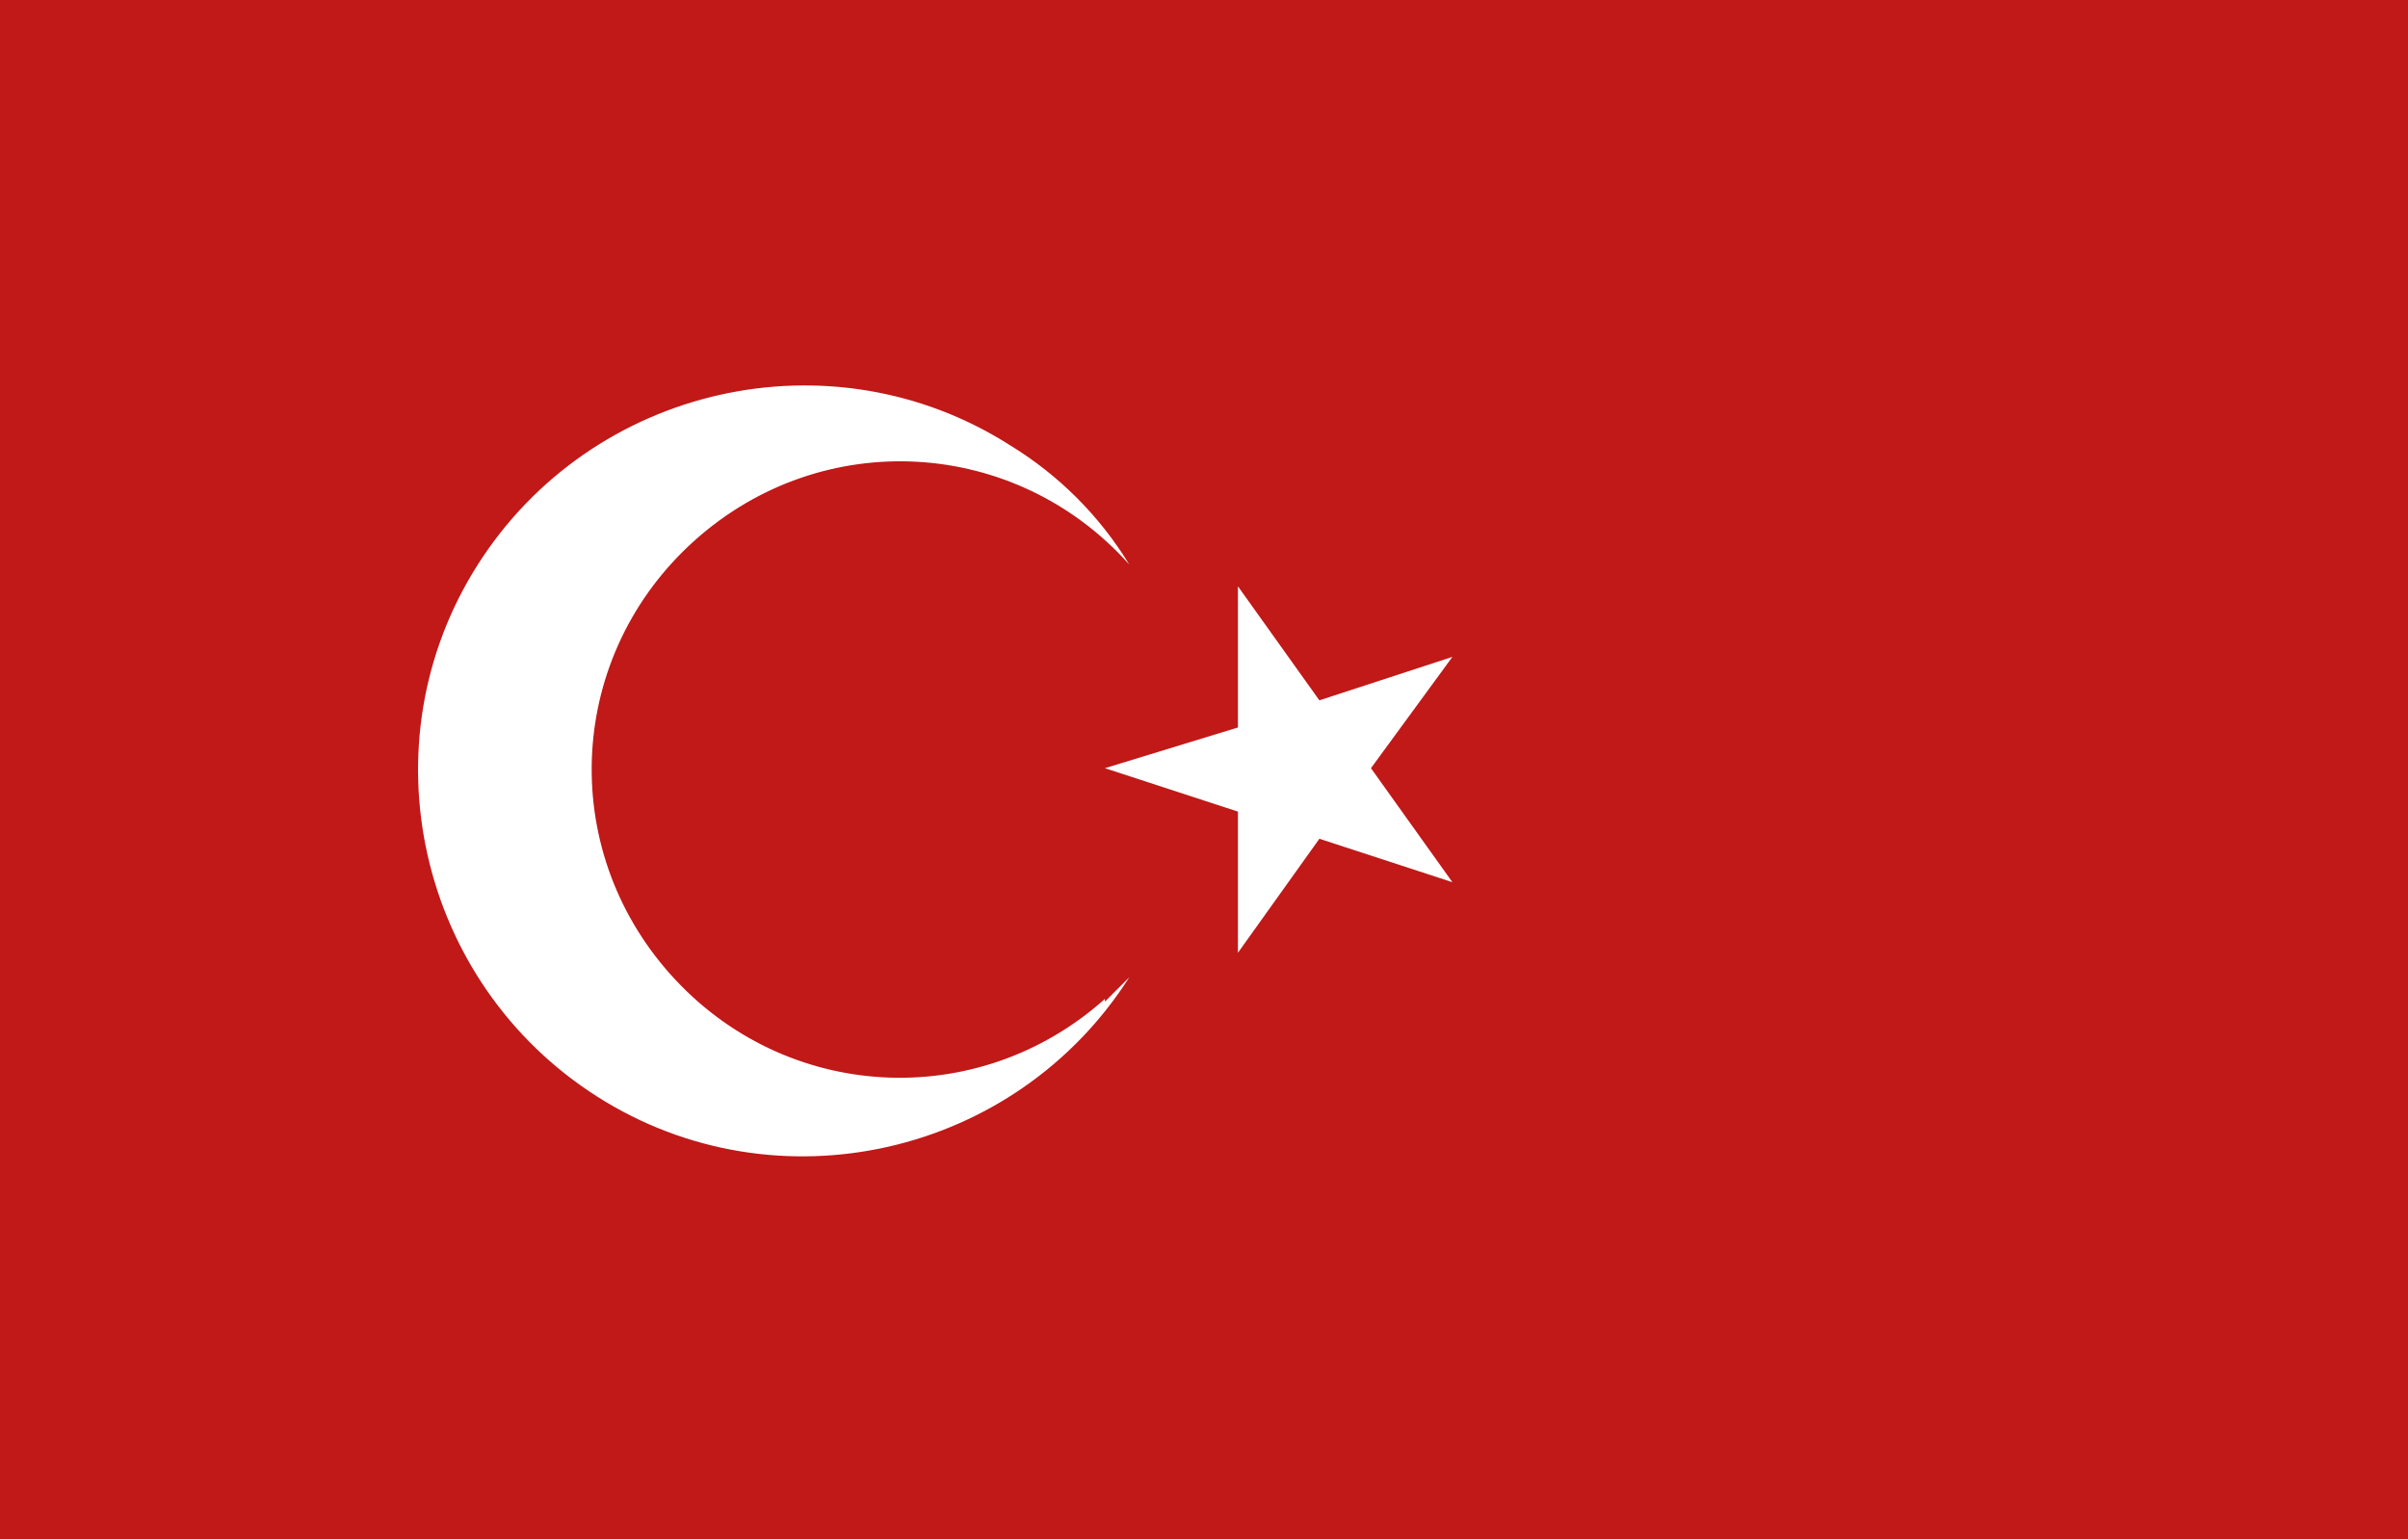 <?xml version="1.0" encoding="UTF-8"?>
<svg id="Laag_1" data-name="Laag 1" xmlns="http://www.w3.org/2000/svg" version="1.1" viewBox="0 0 88.7 56.7">
  <defs>
    <style>
      .cls-1 {
        fill: #c11818;
      }

      .cls-1, .cls-2 {
        stroke-width: 0px;
      }

      .cls-2 {
        fill: #fff;
      }
    </style>
  </defs>
  <path class="cls-1" d="M0,0h88.7v56.7H0V0Z"/>
  <g>
    <polygon class="cls-2" points="50.5 28.3 53.5 24.2 48.6 25.8 45.6 21.6 45.6 26.8 40.7 28.3 45.6 29.9 45.6 35.1 48.6 30.9 53.5 32.5 50.5 28.3"/>
    <path class="cls-2" d="M40.7,36.8c-4.7,4.2-11.8,3.8-16-.9-4.2-4.7-3.8-11.8.9-16s11.8-3.8,16,.9c-1.1-1.8-2.6-3.3-4.4-4.4-6.6-4.2-15.4-2.2-19.6,4.4-4.2,6.6-2.2,15.4,4.4,19.6,6.6,4.2,15.4,2.2,19.6-4.4-.3.3-.6.6-.9.9Z"/>
  </g>
</svg>